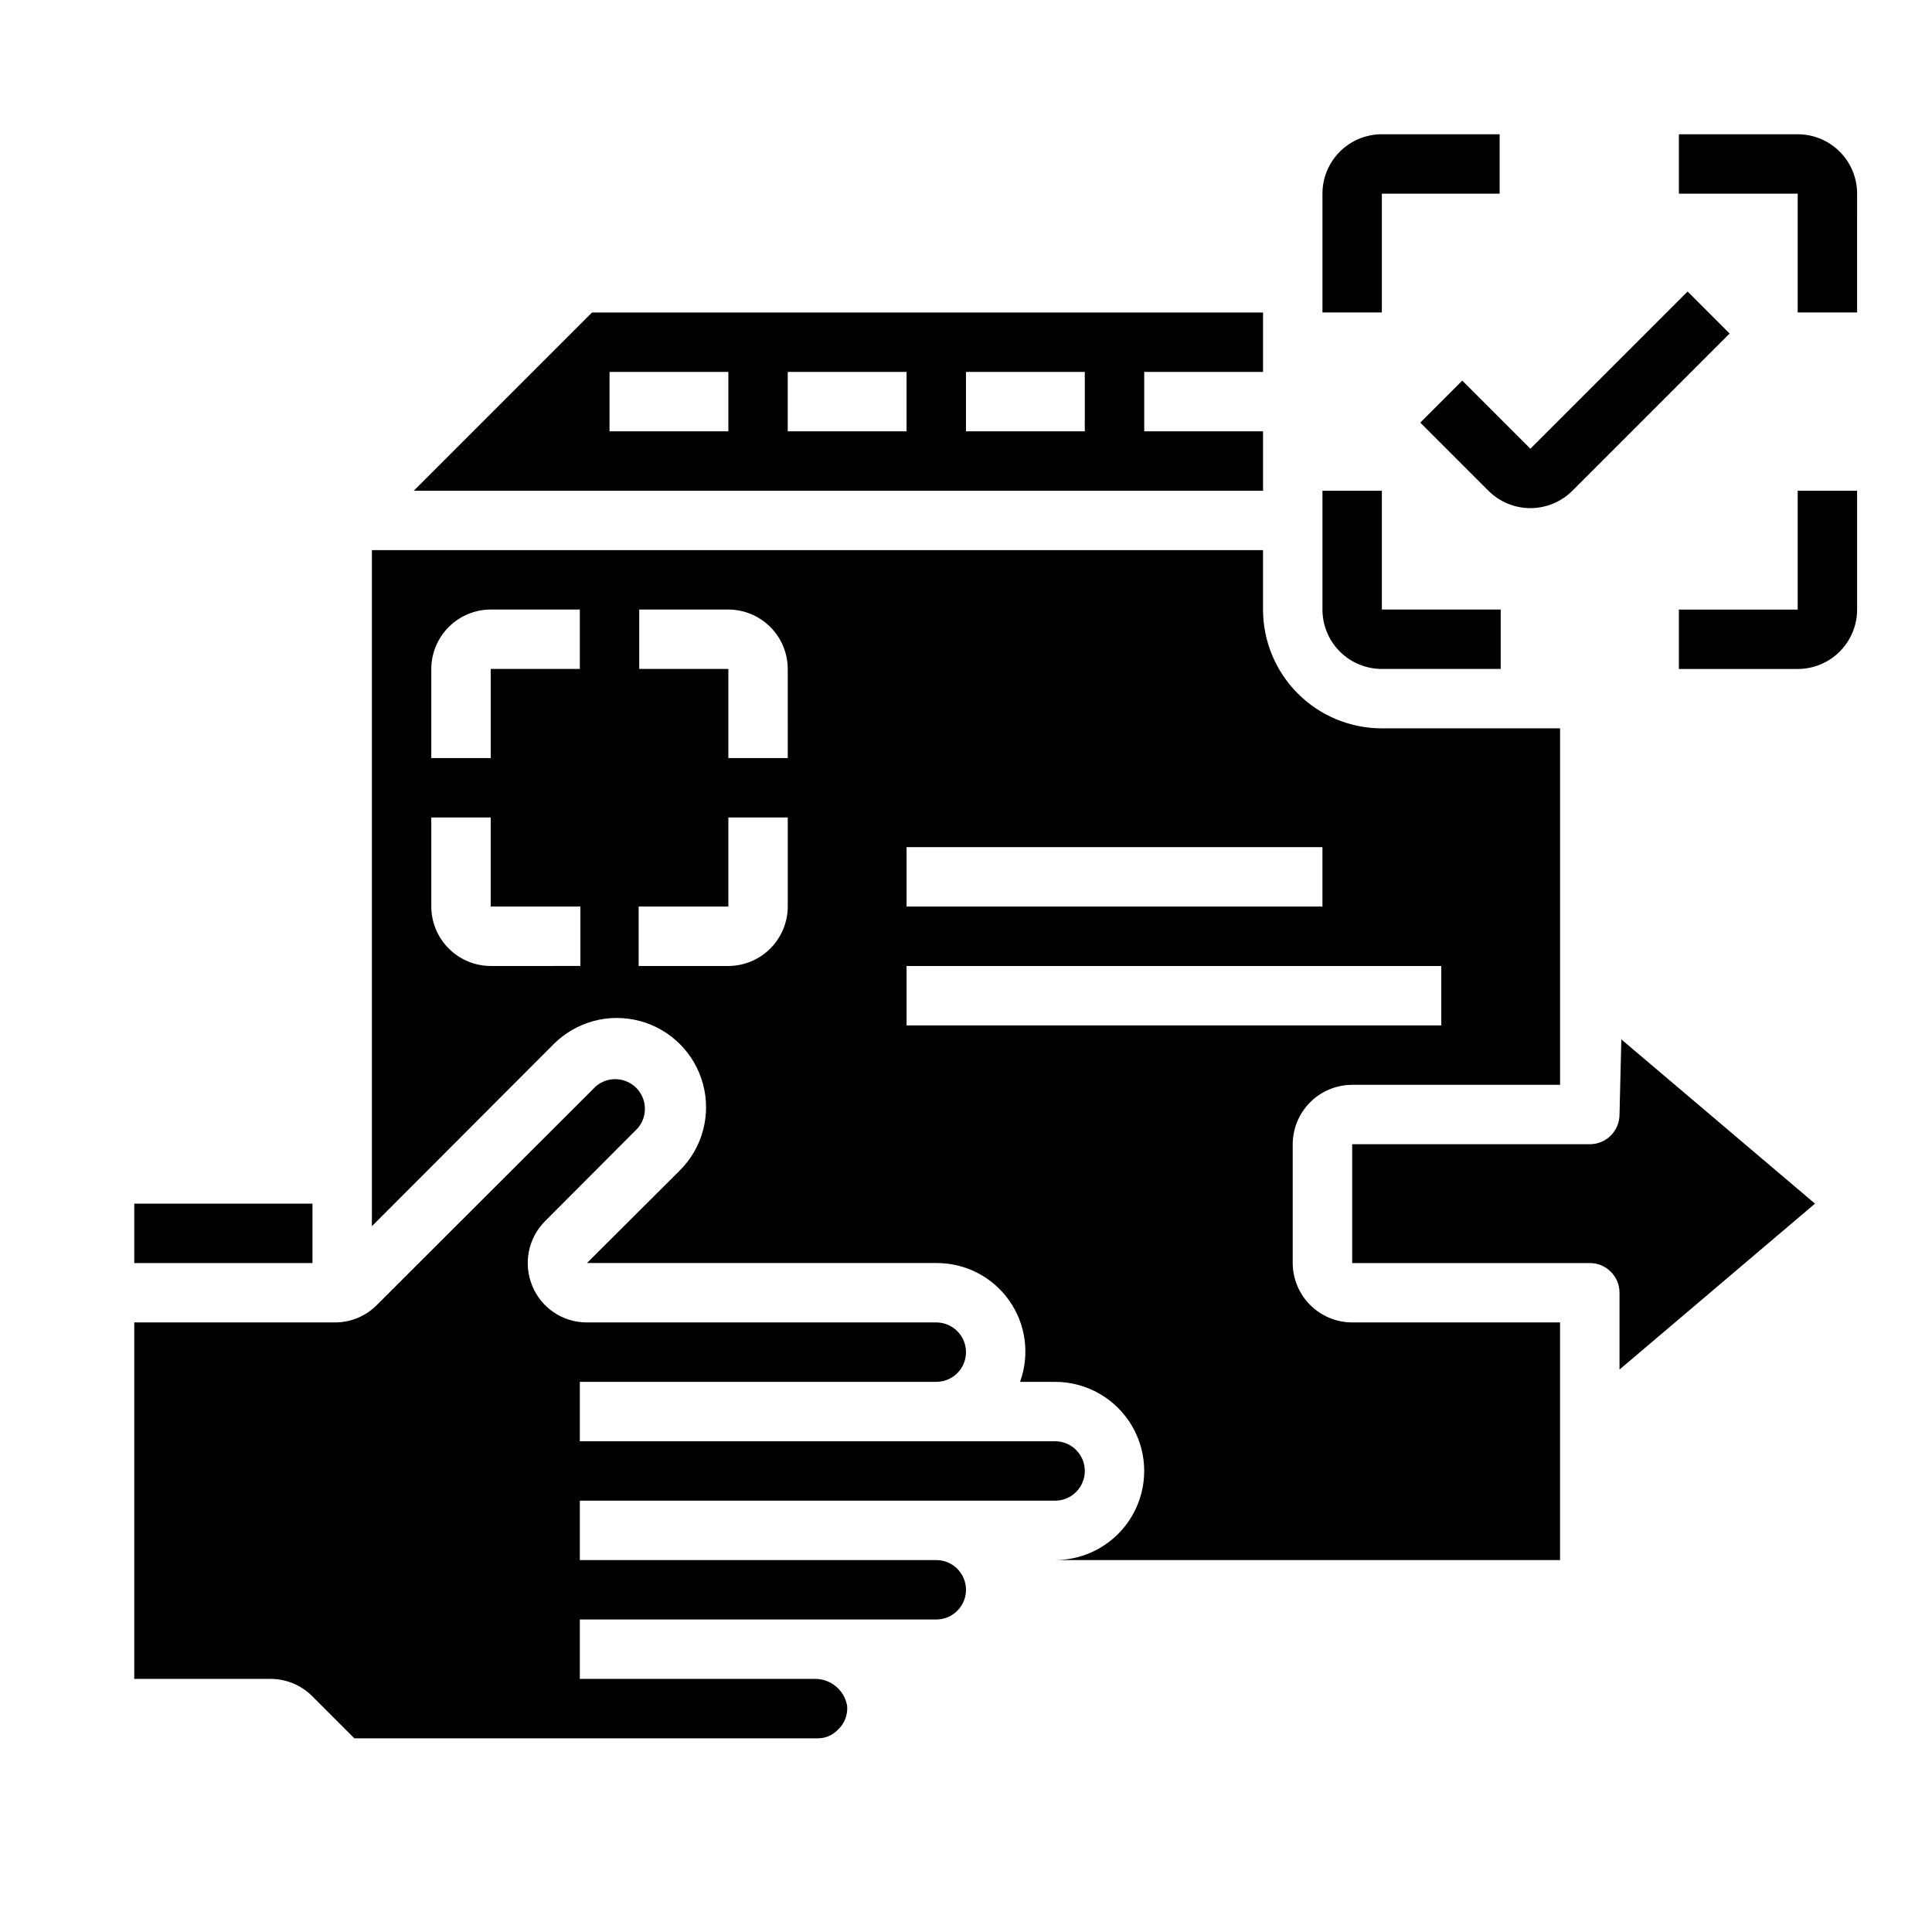 <?xml version="1.0" encoding="UTF-8"?>
<!-- Uploaded to: SVG Repo, www.svgrepo.com, Generator: SVG Repo Mixer Tools -->
<svg fill="#000000" width="800px" height="800px" version="1.1" viewBox="144 144 512 512" xmlns="http://www.w3.org/2000/svg">
 <g>
  <path d="m179.58 462.98h47.23v15.742h-47.23z"/>
  <path d="m313.01 442.98c2.676-3.125 2.496-7.781-0.41-10.688-2.91-2.906-7.566-3.086-10.688-0.414l-58.016 57.938h-0.004c-2.93 2.973-6.926 4.644-11.098 4.644h-53.215v94.465h36.133c4.172 0.004 8.168 1.676 11.098 4.644l11.102 11.102h122.72c2.051 0.035 4.023-0.793 5.434-2.285 1.734-1.613 2.633-3.934 2.441-6.297-0.715-4.234-4.445-7.293-8.738-7.164h-62.109v-15.742h94.461c4.348 0 7.875-3.523 7.875-7.871s-3.527-7.875-7.875-7.875h-94.461v-15.742h125.95c4.348 0 7.875-3.523 7.875-7.871 0-4.348-3.527-7.875-7.875-7.875h-125.95v-15.742h94.461c4.348 0 7.875-3.523 7.875-7.871 0-4.348-3.527-7.875-7.875-7.875h-92.574c-3.102 0.016-6.141-0.902-8.723-2.625-2.578-1.727-4.586-4.184-5.762-7.055-1.195-2.875-1.512-6.039-0.91-9.094s2.098-5.863 4.297-8.066z"/>
  <path d="m502.34 447.23v31.488h62.977c2.086 0 4.09 0.828 5.566 2.305 1.477 1.477 2.305 3.481 2.305 5.566v20.355l51.805-43.969-51.324-43.531-0.48 19.914c0 2.086-0.828 4.09-2.305 5.566-1.477 1.477-3.481 2.305-5.566 2.305z"/>
  <path d="m478.72 242.56v-15.746h-177.83l-47.23 47.23 225.06 0.004v-15.746h-31.488v-15.742zm-141.7 15.742h-31.488v-15.742h31.488zm47.23 0h-31.488v-15.742h31.488zm47.23 0h-31.484v-15.742h31.488zm70.848 173.18h55.105v-94.461h-47.23c-8.352 0-16.359-3.32-22.266-9.223-5.906-5.906-9.223-13.914-9.223-22.266v-15.746h-236.16v179.17l48.176-48.254c5.977-5.977 14.688-8.312 22.852-6.125 8.164 2.188 14.539 8.566 16.727 16.73 2.188 8.164-0.145 16.875-6.121 22.848l-24.641 24.562h92.574c7.684-0.051 14.906 3.66 19.332 9.941 4.426 6.277 5.5 14.328 2.867 21.547h9.289c8.438 0 16.234 4.5 20.453 11.809 4.219 7.305 4.219 16.309 0 23.617-4.219 7.305-12.016 11.805-20.453 11.805h133.82v-62.977h-55.102c-4.172-0.012-8.172-1.672-11.121-4.625-2.949-2.949-4.613-6.945-4.625-11.117v-31.488c0.012-4.172 1.676-8.168 4.625-11.117 2.949-2.953 6.949-4.613 11.121-4.625zm-244.03-110.21c0.016-4.172 1.676-8.168 4.625-11.117 2.953-2.949 6.949-4.613 11.121-4.625h23.617v15.742h-23.617v23.617h-15.746zm39.516 78.719-23.77 0.004c-4.172-0.016-8.168-1.676-11.121-4.625-2.949-2.953-4.609-6.949-4.625-11.121v-23.617h15.742v23.617h23.773zm86.438-31.484h110.21v15.742h-110.21zm-31.488 15.742c-0.012 4.172-1.676 8.168-4.625 11.121-2.949 2.949-6.945 4.609-11.117 4.625h-23.773v-15.746h23.773v-23.617h15.742zm0-39.359h-15.742v-23.617h-23.617v-15.742h23.617c4.172 0.012 8.168 1.676 11.117 4.625 2.949 2.949 4.613 6.945 4.625 11.117zm31.488 70.848v-15.742h141.7v15.742z"/>
  <path d="m520.39 256 18.051 18.051c2.949 2.949 6.953 4.609 11.129 4.609 4.176 0 8.18-1.66 11.133-4.609l41.668-41.668-11.133-11.129-41.668 41.664-18.051-18.051z"/>
  <path d="m510.21 195.32h31.211v-15.742h-31.211c-4.176 0-8.18 1.66-11.133 4.609-2.953 2.953-4.613 6.957-4.613 11.133v31.488h15.742z"/>
  <path d="m620.41 226.81h15.742l0.004-31.488c0-4.176-1.66-8.18-4.613-11.133-2.953-2.949-6.957-4.609-11.133-4.609h-31.488v15.742h31.488z"/>
  <path d="m620.41 305.54h-31.488v15.742h31.488c4.176 0 8.18-1.656 11.133-4.609s4.613-6.957 4.613-11.133v-31.488h-15.746z"/>
  <path d="m510.21 321.28h31.488v-15.742h-31.488v-31.488h-15.746v31.488c0 4.176 1.66 8.18 4.613 11.133s6.957 4.609 11.133 4.609z"/>
 </g>
</svg>